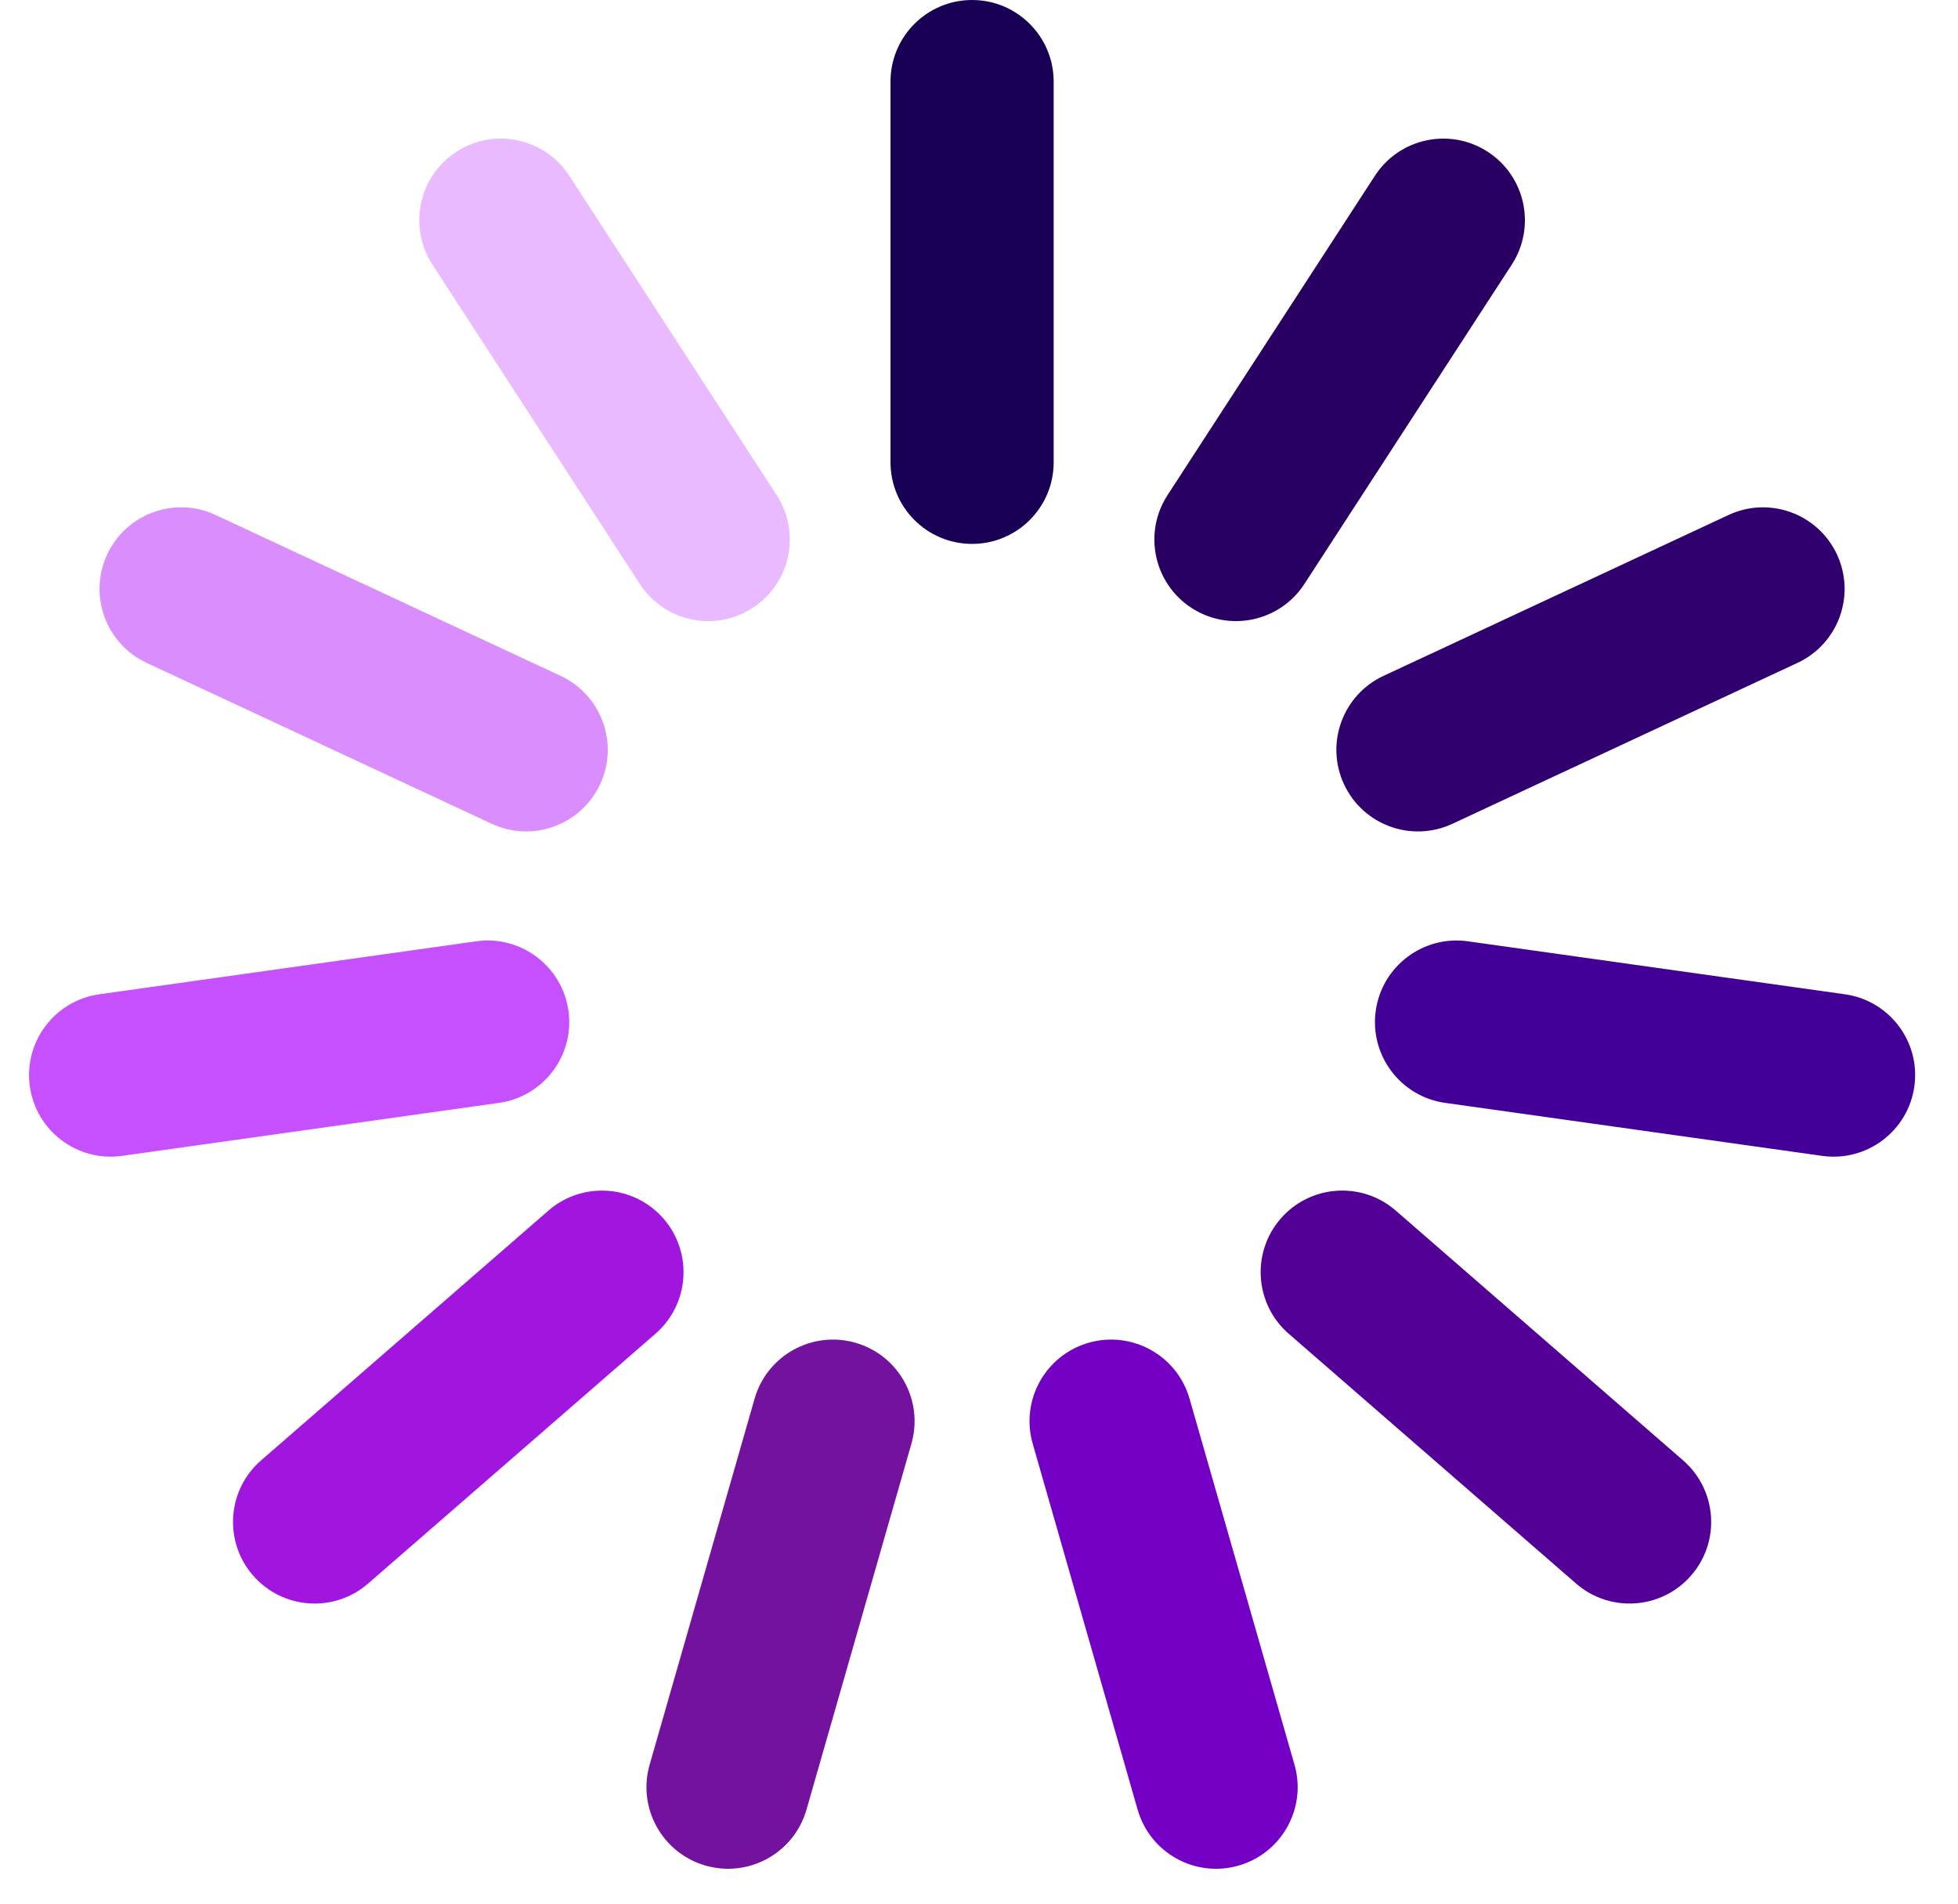 <?xml version="1.0" encoding="UTF-8"?>
<svg width="36px" height="35px" viewBox="0 0 36 35" version="1.1" xmlns="http://www.w3.org/2000/svg" xmlns:xlink="http://www.w3.org/1999/xlink">
    <!-- Generator: Sketch 55.2 (78181) - https://sketchapp.com -->
    <title>Group 12</title>
    <desc>Created with Sketch.</desc>
    <g id="Page-1" stroke="none" stroke-width="1" fill="none" fill-rule="evenodd">
        <g id="02_product_list" transform="translate(-702, -1313)">
            <g id="Group-12" transform="translate(702, 1313)">
                <path d="M17.873,0 C18.701,-1.52179594e-16 19.373,0.672 19.373,1.5 L19.373,8.5 C19.373,9.328 18.701,10 17.873,10 C17.044,10 16.373,9.328 16.373,8.5 L16.373,1.5 C16.373,0.672 17.044,1.52179594e-16 17.873,0 Z" id="Rectangle" fill="#180155"></path>
                <path d="M24.631,1.984 C25.459,1.984 26.131,2.656 26.131,3.484 L26.131,10.484 C26.131,11.313 25.459,11.984 24.631,11.984 C23.802,11.984 23.131,11.313 23.131,10.484 L23.131,3.484 C23.131,2.656 23.802,1.984 24.631,1.984 Z" id="Rectangle" fill="#290062" transform="translate(24.631, 6.984) rotate(33) translate(-24.631, -6.984) "></path>
                <path d="M29.243,7.307 C30.072,7.307 30.743,7.979 30.743,8.807 L30.743,15.807 C30.743,16.636 30.072,17.307 29.243,17.307 C28.415,17.307 27.743,16.636 27.743,15.807 L27.743,8.807 C27.743,7.979 28.415,7.307 29.243,7.307 Z" id="Rectangle" fill="#31006F" transform="translate(29.243, 12.307) rotate(65) translate(-29.243, -12.307) "></path>
                <path d="M30.246,14.279 C31.074,14.279 31.746,14.951 31.746,15.779 L31.746,22.779 C31.746,23.607 31.074,24.279 30.246,24.279 C29.417,24.279 28.746,23.607 28.746,22.779 L28.746,15.779 C28.746,14.951 29.417,14.279 30.246,14.279 Z" id="Rectangle" fill="#430096" transform="translate(30.246, 19.279) rotate(98) translate(-30.246, -19.279) "></path>
                <path d="M27.32,20.686 C28.148,20.686 28.82,21.357 28.82,22.186 L28.82,29.186 C28.82,30.014 28.148,30.686 27.32,30.686 C26.491,30.686 25.82,30.014 25.82,29.186 L25.82,22.186 C25.82,21.357 26.491,20.686 27.32,20.686 Z" id="Rectangle" fill="#520096" transform="translate(27.32, 25.686) rotate(131) translate(-27.32, -25.686) "></path>
                <path d="M21.394,24.494 C22.223,24.494 22.894,25.165 22.894,25.994 L22.894,32.994 C22.894,33.822 22.223,34.494 21.394,34.494 C20.566,34.494 19.894,33.822 19.894,32.994 L19.894,25.994 C19.894,25.165 20.566,24.494 21.394,24.494 Z" id="Rectangle" fill="#7400C5" transform="translate(21.394, 29.494) rotate(164) translate(-21.394, -29.494) "></path>
                <path d="M14.351,24.494 C15.18,24.494 15.851,25.165 15.851,25.994 L15.851,32.994 C15.851,33.822 15.18,34.494 14.351,34.494 C13.523,34.494 12.851,33.822 12.851,32.994 L12.851,25.994 C12.851,25.165 13.523,24.494 14.351,24.494 Z" id="Rectangle" fill="#73129F" transform="translate(14.351, 29.494) rotate(196) translate(-14.351, -29.494) "></path>
                <path d="M8.426,20.686 C9.254,20.686 9.926,21.357 9.926,22.186 L9.926,29.186 C9.926,30.014 9.254,30.686 8.426,30.686 C7.597,30.686 6.926,30.014 6.926,29.186 L6.926,22.186 C6.926,21.357 7.597,20.686 8.426,20.686 Z" id="Rectangle" fill="#A016DF" transform="translate(8.426, 25.686) rotate(229) translate(-8.426, -25.686) "></path>
                <path d="M5.5,14.279 C6.328,14.279 7,14.951 7,15.779 L7,22.779 C7,23.607 6.328,24.279 5.5,24.279 C4.672,24.279 4,23.607 4,22.779 L4,15.779 C4,14.951 4.672,14.279 5.5,14.279 Z" id="Rectangle" fill="#C750FE" transform="translate(5.5, 19.279) rotate(262) translate(-5.5, -19.279) "></path>
                <path d="M6.502,7.307 C7.331,7.307 8.002,7.979 8.002,8.807 L8.002,15.807 C8.002,16.636 7.331,17.307 6.502,17.307 C5.674,17.307 5.002,16.636 5.002,15.807 L5.002,8.807 C5.002,7.979 5.674,7.307 6.502,7.307 Z" id="Rectangle" fill="#DA8EFD" transform="translate(6.502, 12.307) rotate(295) translate(-6.502, -12.307) "></path>
                <path d="M11.115,1.984 C11.943,1.984 12.615,2.656 12.615,3.484 L12.615,10.484 C12.615,11.313 11.943,11.984 11.115,11.984 C10.286,11.984 9.615,11.313 9.615,10.484 L9.615,3.484 C9.615,2.656 10.286,1.984 11.115,1.984 Z" id="Rectangle" fill="#E9BAFF" transform="translate(11.115, 6.984) rotate(327) translate(-11.115, -6.984) "></path>
            </g>
        </g>
    </g>
</svg>